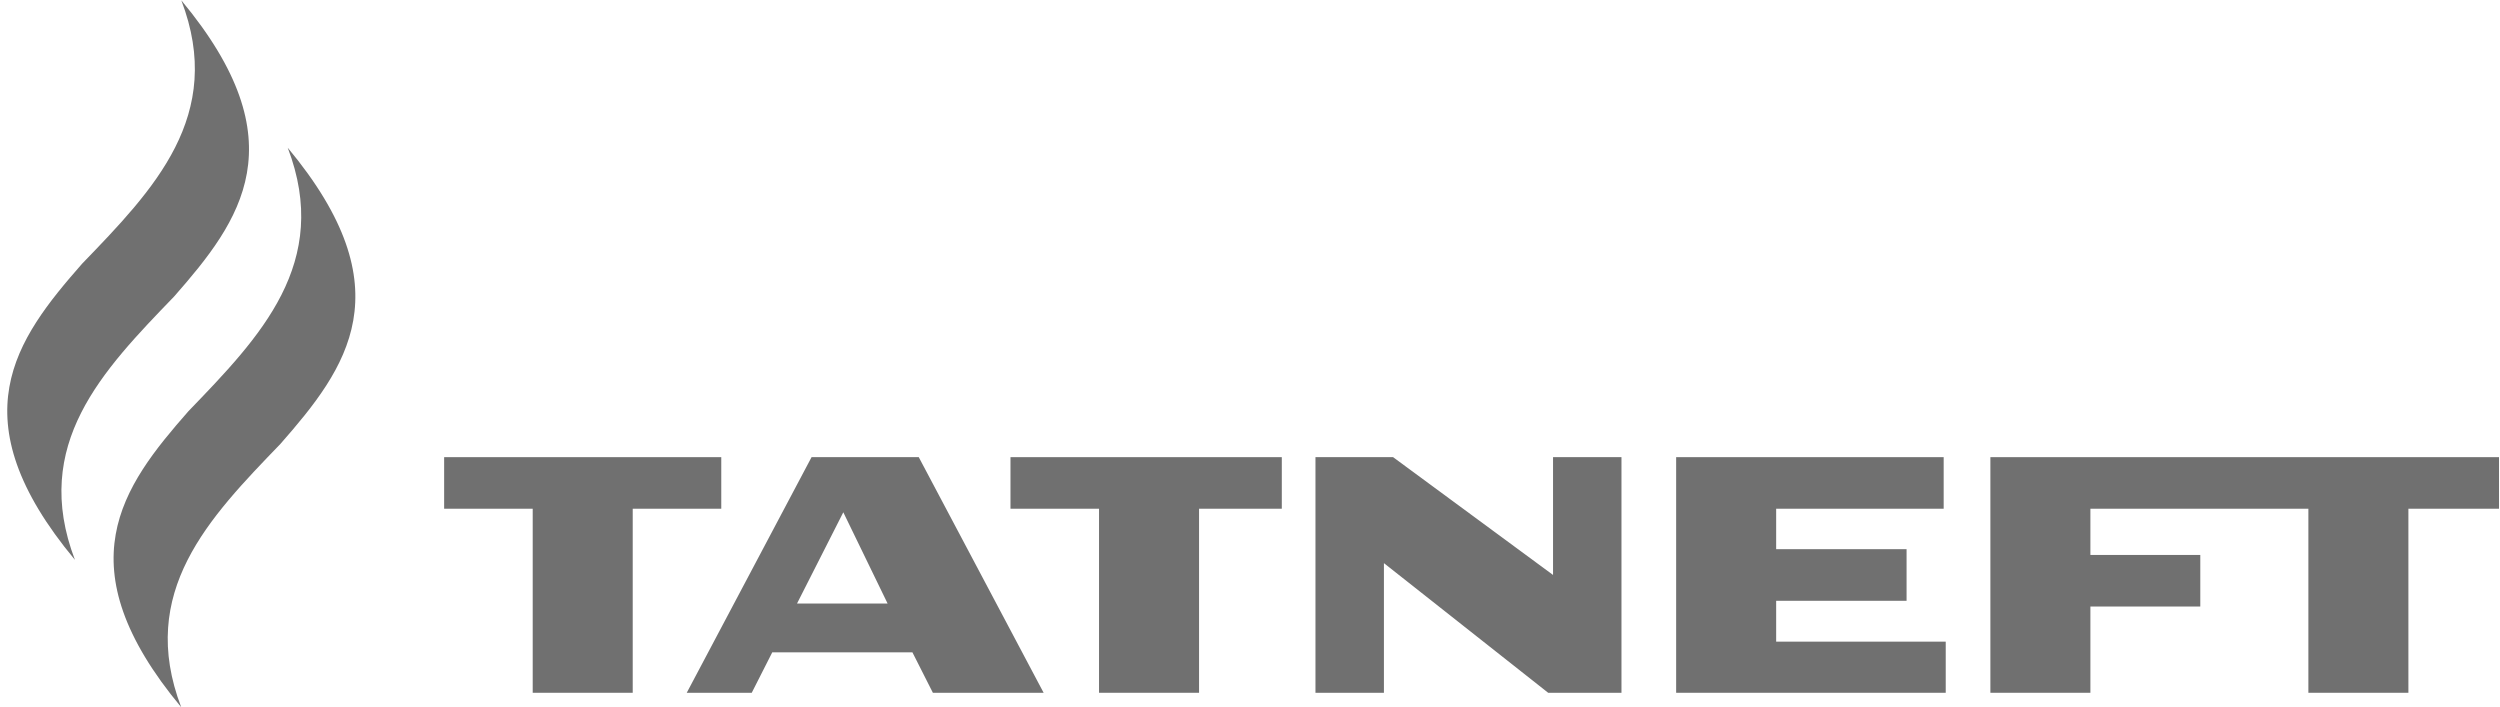 <?xml version="1.0" encoding="UTF-8"?> <svg xmlns="http://www.w3.org/2000/svg" width="304" height="86" viewBox="0 0 304 86" fill="none"><path d="M34.989 17.966C40.342 31.984 31.614 40.982 22.92 49.995C14.828 59.203 7.701 68.774 22.036 86C16.681 71.984 25.411 62.984 34.098 53.981C42.197 44.753 49.325 35.194 34.989 17.966Z" fill="#707070"></path><path d="M22.05 0.043C27.413 14.066 18.688 23.058 9.986 32.065C1.896 41.281 -5.229 50.852 9.112 68.078C3.753 54.051 12.481 45.061 21.174 36.054C29.269 26.837 36.388 17.268 22.05 0.043Z" fill="#707070"></path><path d="M242.031 55.59V84.242H254.192V73.753H267.555V67.482H254.192V61.861H280.699V84.242H292.861V61.861H303.879V55.59H242.031Z" fill="#707070"></path><path d="M215.981 78.024V73.057H231.839V66.78H215.981V61.861H236.35V55.59H203.82V84.242H236.6V78.024H215.981Z" fill="#707070"></path><path d="M87.707 55.59H54.008V61.861H64.777V84.242H76.938V61.861H87.707V55.59Z" fill="#707070"></path><path d="M96.919 73.386L102.546 62.295L107.931 73.386H96.919ZM111.721 55.59H98.686L83.508 84.242H91.412L93.907 79.323H110.95L113.438 84.242H126.906L111.721 55.59Z" fill="#707070"></path><path d="M188.849 55.59V69.914L169.399 55.59H159.961V84.242H168.285V68.478L188.257 84.242H197.171V55.59H188.849Z" fill="#707070"></path><path d="M155.867 55.59H122.875V61.861H133.642V84.242H145.805V61.861H155.867V55.59Z" fill="#707070"></path></svg> 